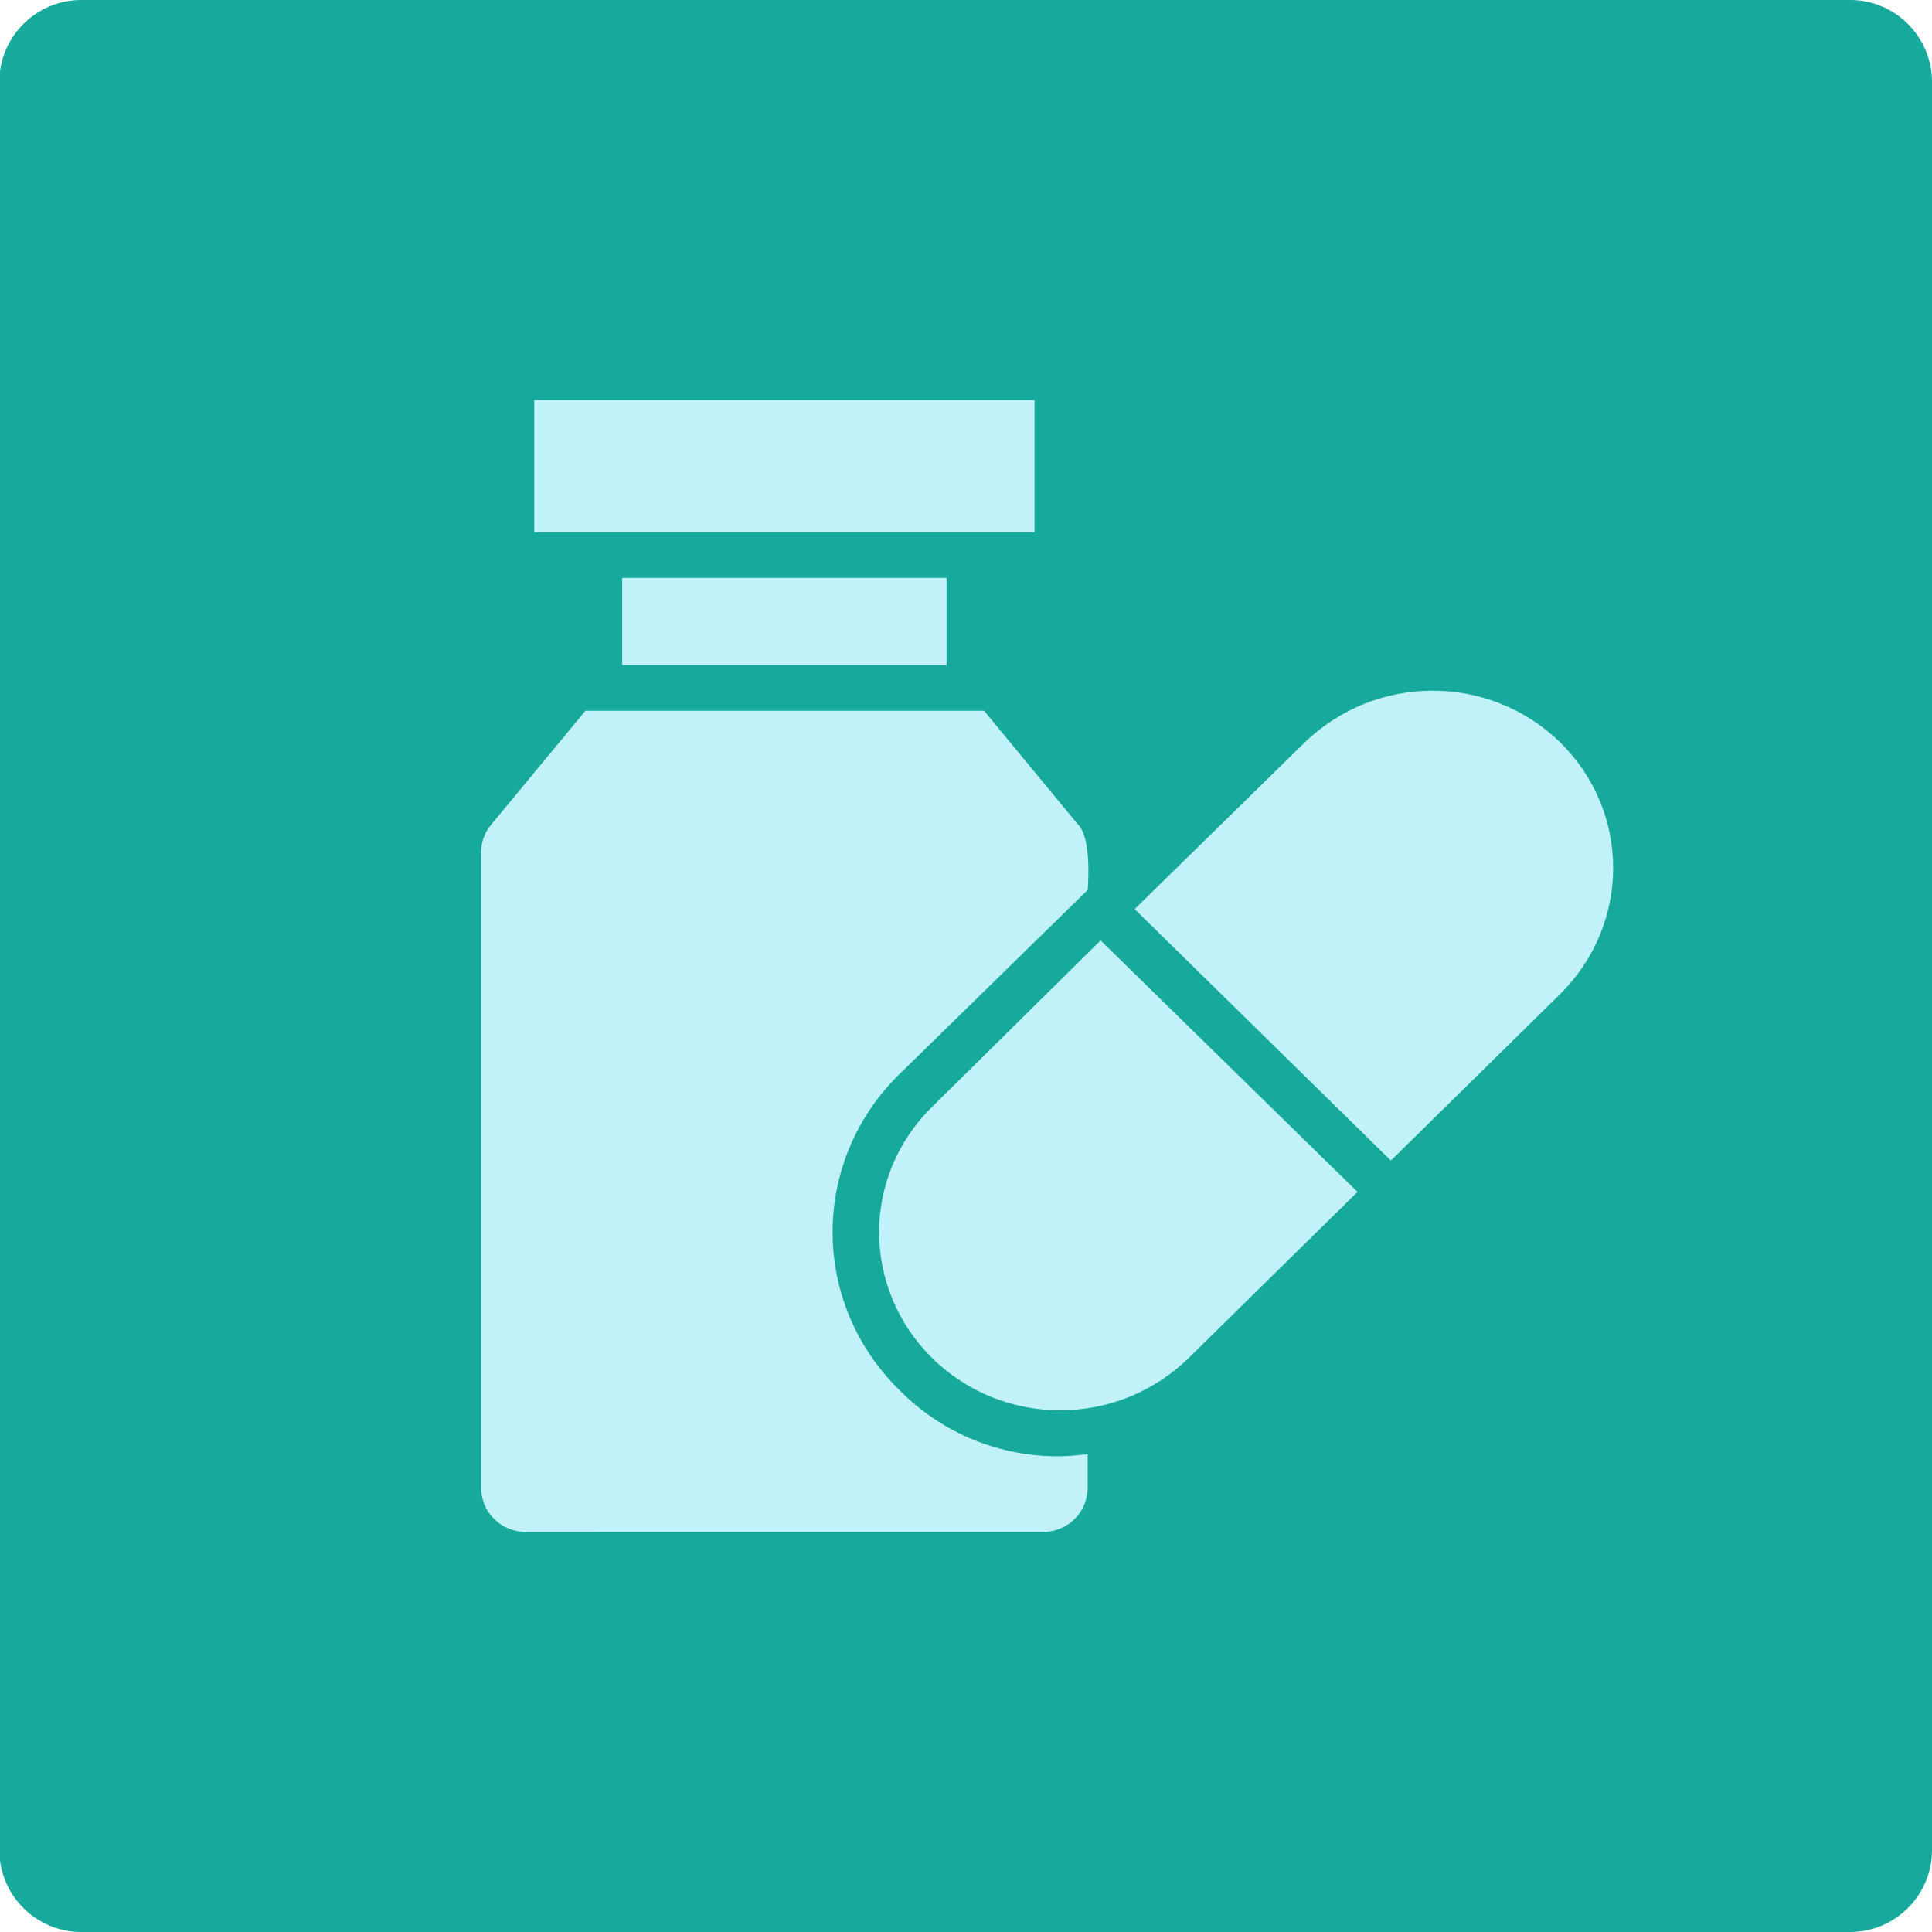<?xml version="1.0" encoding="utf-8"?>
<!-- Generator: Adobe Illustrator 18.0.0, SVG Export Plug-In . SVG Version: 6.00 Build 0)  -->
<!DOCTYPE svg PUBLIC "-//W3C//DTD SVG 1.1//EN" "http://www.w3.org/Graphics/SVG/1.1/DTD/svg11.dtd">
<svg version="1.1" id="Layer_1" xmlns="http://www.w3.org/2000/svg" xmlns:xlink="http://www.w3.org/1999/xlink" x="0px" y="0px"
	 viewBox="0 0 283.5 283.5" enable-background="new 0 0 283.5 283.5" xml:space="preserve">
<path fill="#17AA9C" d="M271.5,283.5H11.9c-6.6,0-12-5.4-12-12V12c0-6.6,5.4-12,12-12h259.6c6.6,0,12,5.4,12,12v259.5
	C283.5,278.1,278.1,283.5,271.5,283.5z"/>
<g>
	<g>
		<g>
			<path fill="#C2F2F9" d="M136.8,162.4c-10.4,10.2-10.4,26.6,0,36.9c10.4,10.2,27.1,10.2,37.6,0l24.8-24.4L161.5,138L136.8,162.4z"
				/>
			<path fill="#C2F2F9" d="M229,109L229,109c-10.4-10.2-27.1-10.2-37.6,0l-24.9,24.4l37.6,36.9l24.8-24.4
				C239.3,135.6,239.3,119.2,229,109z"/>
			<rect x="78.4" y="58.7" fill="#C2F2F9" width="73.4" height="19.4"/>
			<rect x="91.3" y="84.8" fill="#C2F2F9" width="47.6" height="12.8"/>
			<path fill="#C2F2F9" d="M132,204c-13.1-12.8-13.1-33.6,0-46.4l27.6-27c0,0,0.7-7.5-1.4-9.6l-13.8-16.7H85.9L72,121.1
				c-0.9,1.1-1.4,2.5-1.4,4v93.2c0,3.6,2.9,6.5,6.6,6.5H153c3.7,0,6.6-2.9,6.6-6.5v-4.9c-1.4,0.1-2.7,0.3-4,0.3
				C146.7,213.8,138.2,210.3,132,204z"/>
		</g>
	</g>
</g>
</svg>
